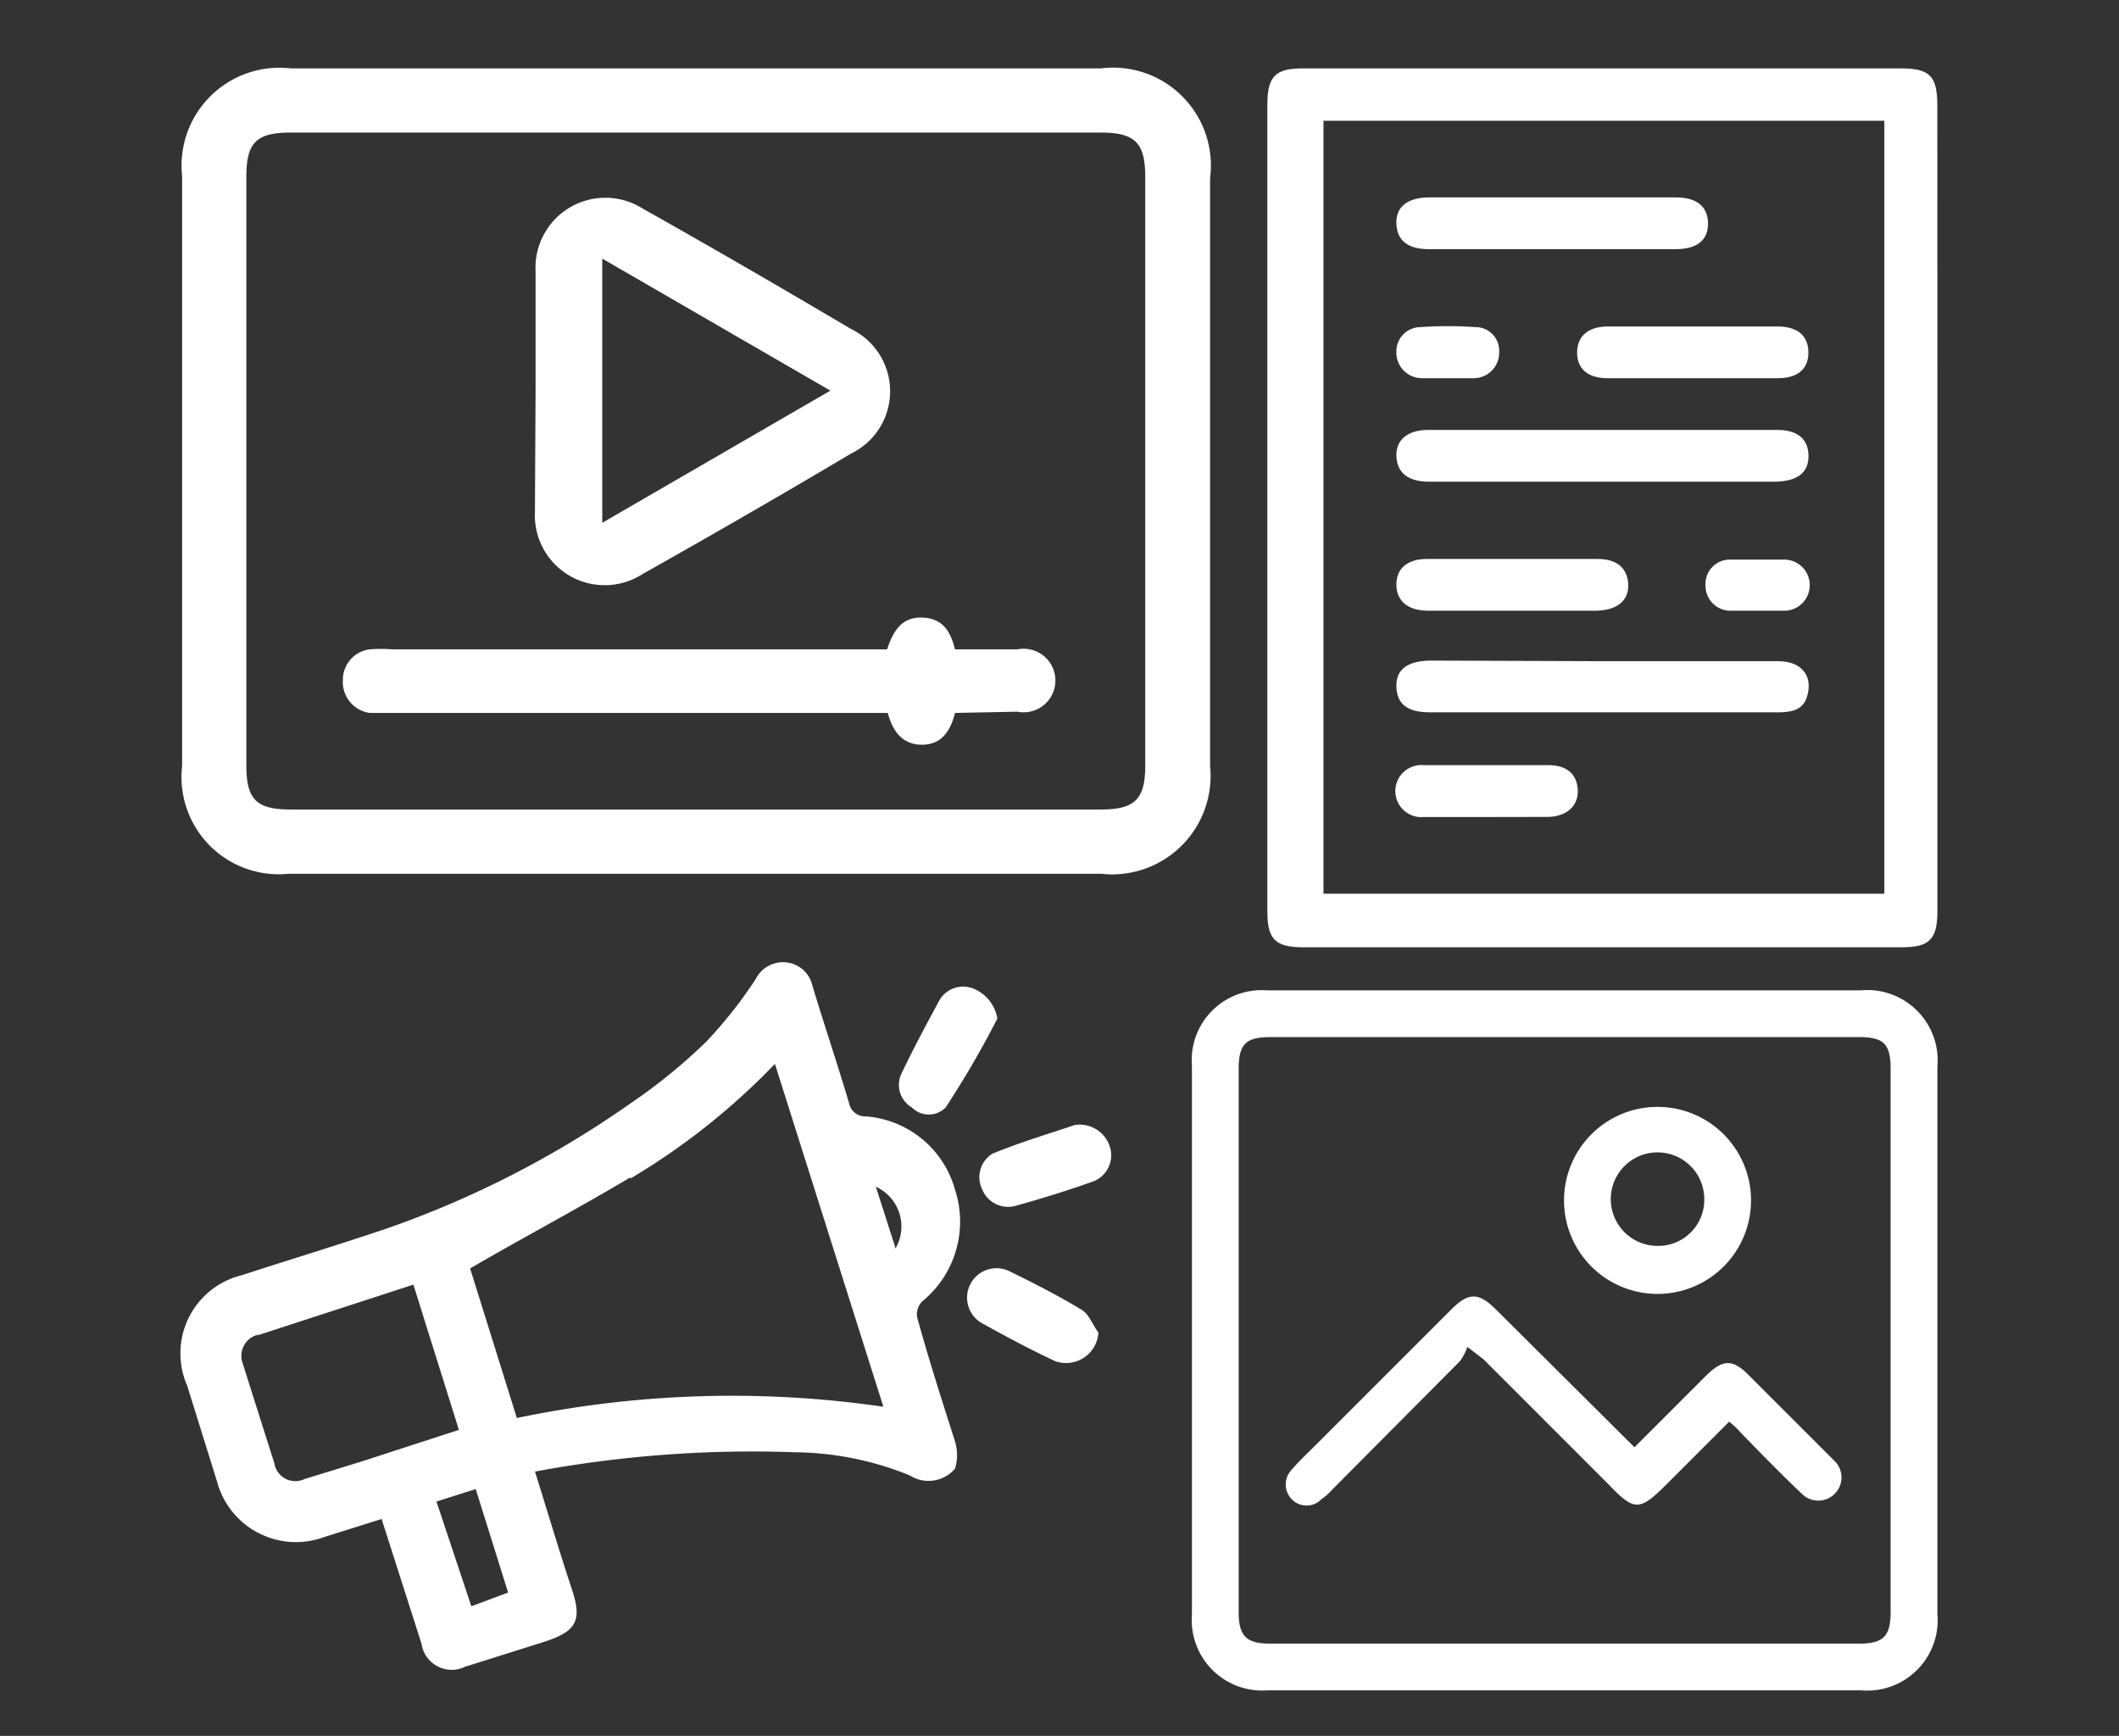 <svg xmlns="http://www.w3.org/2000/svg" width="94" height="77" viewBox="0 0 94 77">
  <rect x="0" y="0" width="94" height="77" fill="#333333" stroke="none"/>
  <g id="icon_setting-13" data-name="icon setting-13" transform="translate(-2188 -2412)">
    <rect id="Rectangle_2982" data-name="Rectangle 2982" width="94" height="77" transform="translate(2188 2412)" fill="none"/>
    <g id="icon_setting-13-2" data-name="icon setting-13" transform="translate(2163.109 2389.522)">
      <path id="Path_8216" data-name="Path 8216" d="M65.688,40.289H78.795a3.125,3.125,0,0,1,3.4,3.4V67.94a3.125,3.125,0,0,1-3.373,3.4H52.471a3.125,3.125,0,0,1-3.346-3.346V43.607a3.1,3.1,0,0,1,3.318-3.318Zm0,2.074H52.609c-1.078,0-1.41.3-1.41,1.41V67.857c0,1.078.332,1.41,1.41,1.41h26.1c1.106,0,1.41-.332,1.41-1.41V43.773c0-1.106-.3-1.41-1.41-1.41Z" transform="translate(28.64 26.118)" fill="#fff"/>
      <path id="Path_8217" data-name="Path 8217" d="M80.055,44.984V62.846c0,1.272-.332,1.631-1.6,1.631H51.961c-1.272,0-1.631-.332-1.631-1.6V27.121c0-1.3.359-1.631,1.6-1.631h26.49c1.3,0,1.631.332,1.631,1.659ZM77.7,62.1V27.813H52.819V62.1Z" transform="translate(30.781 0.021)" fill="#fff"/>
      <path id="Path_8218" data-name="Path 8218" d="M55.75,61.236H37.666a4.314,4.314,0,0,1-4.728-4.784V30.295a4.341,4.341,0,0,1,4.811-4.784H73.7a4.341,4.341,0,0,1,4.839,4.867V56.452A4.369,4.369,0,0,1,73.7,61.236Zm0-32.877h-18c-1.521,0-1.963.442-1.963,1.963v26.1c0,1.521.442,1.963,1.963,1.963H73.7c1.521,0,1.963-.47,1.963-1.963v-26.1c0-1.493-.442-1.963-1.963-1.963Z" transform="translate(0.032 0)" fill="#fff"/>
      <path id="Path_8219" data-name="Path 8219" d="M66.094,51.882l3.152-3.152c.774-.774,1.217-.774,1.963,0L74.97,52.49a1.027,1.027,0,0,1-1.41,1.493c-.968-.912-1.908-1.88-2.765-2.765a4.121,4.121,0,0,0-.5-.47l-2.765,2.765c-1.217,1.217-1.438,1.217-2.6,0l-5.53-5.53-.719-.553a2.323,2.323,0,0,1-.332.636l-5.668,5.7a2.294,2.294,0,0,1-.47.415.912.912,0,0,1-1.327,0,.94.94,0,0,1,0-1.3c.332-.387.719-.747,1.078-1.106l6-6c.774-.774,1.217-.774,1.991,0Z" transform="translate(31.303 34.793)" fill="#fff"/>
      <path id="Path_8220" data-name="Path 8220" d="M63.385,46.27a4.148,4.148,0,1,1-4.175-4.12,4.148,4.148,0,0,1,4.175,4.12Zm-2.074,0a2.074,2.074,0,1,0-2.074,2.046A2.046,2.046,0,0,0,61.311,46.3Z" transform="translate(39.183 29.427)" fill="#fff"/>
      <path id="Path_8221" data-name="Path 8221" d="M61.47,33.585H53.839c-.94,0-1.41-.415-1.438-1.134s.5-1.161,1.41-1.161H69.3c.912,0,1.383.415,1.383,1.161s-.5,1.106-1.438,1.134Z" transform="translate(34.434 10.259)" fill="#fff"/>
      <path id="Path_8222" data-name="Path 8222" d="M61.581,35.018h7.77c.912,0,1.438.525,1.327,1.3s-.553.968-1.355.968H53.894c-1,0-1.466-.359-1.493-1.134s.5-1.134,1.465-1.161Z" transform="translate(34.434 16.789)" fill="#fff"/>
      <path id="Path_8223" data-name="Path 8223" d="M59.286,27.56h5.53c.912,0,1.41.415,1.41,1.161s-.5,1.134-1.438,1.134H53.839c-.94,0-1.41-.387-1.438-1.134s.5-1.161,1.465-1.161Z" transform="translate(34.434 3.675)" fill="#fff"/>
      <path id="Path_8224" data-name="Path 8224" d="M60.471,29.63h3.705c.912,0,1.383.415,1.383,1.161s-.5,1.134-1.355,1.134H56.655c-.885,0-1.355-.415-1.355-1.134s.47-1.161,1.383-1.161Z" transform="translate(39.553 7.329)" fill="#fff"/>
      <path id="Path_8225" data-name="Path 8225" d="M57.515,35.655H53.81c-.912,0-1.41-.442-1.41-1.161s.5-1.134,1.355-1.134h7.576c.857,0,1.327.415,1.355,1.134s-.5,1.134-1.383,1.161Z" transform="translate(34.435 13.912)" fill="#fff"/>
      <path id="Path_8226" data-name="Path 8226" d="M56.417,38.97H53.652a1.155,1.155,0,1,1,0-2.3h5.53c.83,0,1.272.415,1.3,1.106s-.47,1.161-1.3,1.189Z" transform="translate(34.399 19.749)" fill="#fff"/>
      <path id="Path_8227" data-name="Path 8227" d="M54.64,31.934H53.506A1.134,1.134,0,0,1,52.4,30.773a1.078,1.078,0,0,1,1.078-1.106,17.472,17.472,0,0,1,2.406,0,1.051,1.051,0,0,1,1.078,1.106,1.134,1.134,0,0,1-1.106,1.161Z" transform="translate(34.434 7.32)" fill="#fff"/>
      <path id="Path_8228" data-name="Path 8228" d="M59.657,35.638H58.523a1.106,1.106,0,0,1-1.161-1.106,1.078,1.078,0,0,1,1.106-1.161h2.35a1.134,1.134,0,1,1,0,2.267Z" transform="translate(43.187 13.93)" fill="#fff"/>
      <path id="Path_8229" data-name="Path 8229" d="M38.611,36.1V30.814a3.1,3.1,0,0,1,4.756-2.765c3.1,1.742,6.194,3.539,9.235,5.337a3.069,3.069,0,0,1,0,5.53c-3.069,1.825-6.139,3.595-9.235,5.337a3.1,3.1,0,0,1-4.784-2.765Zm2.959-5.834V41.985l10.12-5.862Z" transform="translate(10.038 3.683)" fill="#fff"/>
      <path id="Path_8230" data-name="Path 8230" d="M62.655,38.531c-.194.774-.581,1.41-1.465,1.41s-1.3-.608-1.521-1.41H36.691A1.383,1.383,0,0,1,35.5,37.066a1.355,1.355,0,0,1,1.189-1.355,6,6,0,0,1,1,0H59.641c.249-.747.608-1.438,1.548-1.41s1.272.636,1.465,1.41H65.42a1.41,1.41,0,1,1,0,2.765Z" transform="translate(4.602 15.571)" fill="#fff"/>
      <path id="Path_8231" data-name="Path 8231" d="M48.787,41.63a42.236,42.236,0,0,1-2.3,3.954,1.051,1.051,0,0,1-1.493,0,1.161,1.161,0,0,1-.47-1.493c.525-1.106,1.106-2.184,1.687-3.263a1.217,1.217,0,0,1,1.493-.525,1.742,1.742,0,0,1,1.078,1.327Z" transform="translate(20.351 26.021)" fill="#fff"/>
      <path id="Path_8232" data-name="Path 8232" d="M51.339,47.591a1.438,1.438,0,0,1-1.908,1.272c-1.078-.5-2.157-1.078-3.208-1.659a1.3,1.3,0,0,1,1.189-2.323c1.078.525,2.157,1.078,3.208,1.714C50.924,46.79,51.09,47.26,51.339,47.591Z" transform="translate(22.278 33.996)" fill="#fff"/>
      <path id="Path_8233" data-name="Path 8233" d="M49.942,42.451a1.41,1.41,0,0,1,1.576,1.023,1.244,1.244,0,0,1-.719,1.466c-1.161.415-2.323.774-3.512,1.106a1.244,1.244,0,0,1-1.465-.774,1.217,1.217,0,0,1,.47-1.548C47.564,43.2,48.891,42.81,49.942,42.451Z" transform="translate(22.625 29.929)" fill="#fff"/>
      <path id="Path_8234" data-name="Path 8234" d="M34.519,62.868a3.622,3.622,0,0,0,4.756,2.461l2.544-.8,1.77,5.53a1.355,1.355,0,0,0,1.936,1.023l3.512-1.106c1.438-.47,1.687-.94,1.217-2.35s-1.078-3.429-1.631-5.2a52.536,52.536,0,0,1,11.53-.857,13.826,13.826,0,0,1,5.088,1.023,1.548,1.548,0,0,0,2.019-.3,2.1,2.1,0,0,0,0-1.189c-.581-1.825-1.161-3.622-1.687-5.53a.83.83,0,0,1,.221-.691,4.562,4.562,0,0,0,1.465-4.95,4.452,4.452,0,0,0-3.982-3.263.719.719,0,0,1-.719-.581c-.525-1.77-1.106-3.484-1.631-5.226a1.327,1.327,0,0,0-1.161-1.023,1.355,1.355,0,0,0-1.355.747,20.021,20.021,0,0,1-2.184,2.765,24.884,24.884,0,0,1-3.4,2.765,43.882,43.882,0,0,1-10.784,5.53c-2.129.719-4.314,1.383-6.443,2.074a3.567,3.567,0,0,0-2.406,4.894ZM45.8,68.4l-1.548-4.645,1.742-.553,1.438,4.59Zm18.83-15.844-.885-2.765a1.936,1.936,0,0,1,.885,2.71ZM52.852,49.43a30.416,30.416,0,0,0,6.415-5.088L64.078,59.55a46.591,46.591,0,0,0-16.259.5l-2.074-6.636c2.378-1.383,4.784-2.654,7.106-4.037ZM36.261,56.4l6.968-2.267,2.019,6.443-4.341,1.41-2.516.774a.94.94,0,0,1-1.327-.691l-1.41-4.452a.968.968,0,0,1,.719-1.272Z" transform="translate(0 25.328)" fill="#fff"/>
    </g>
  </g>
</svg>
